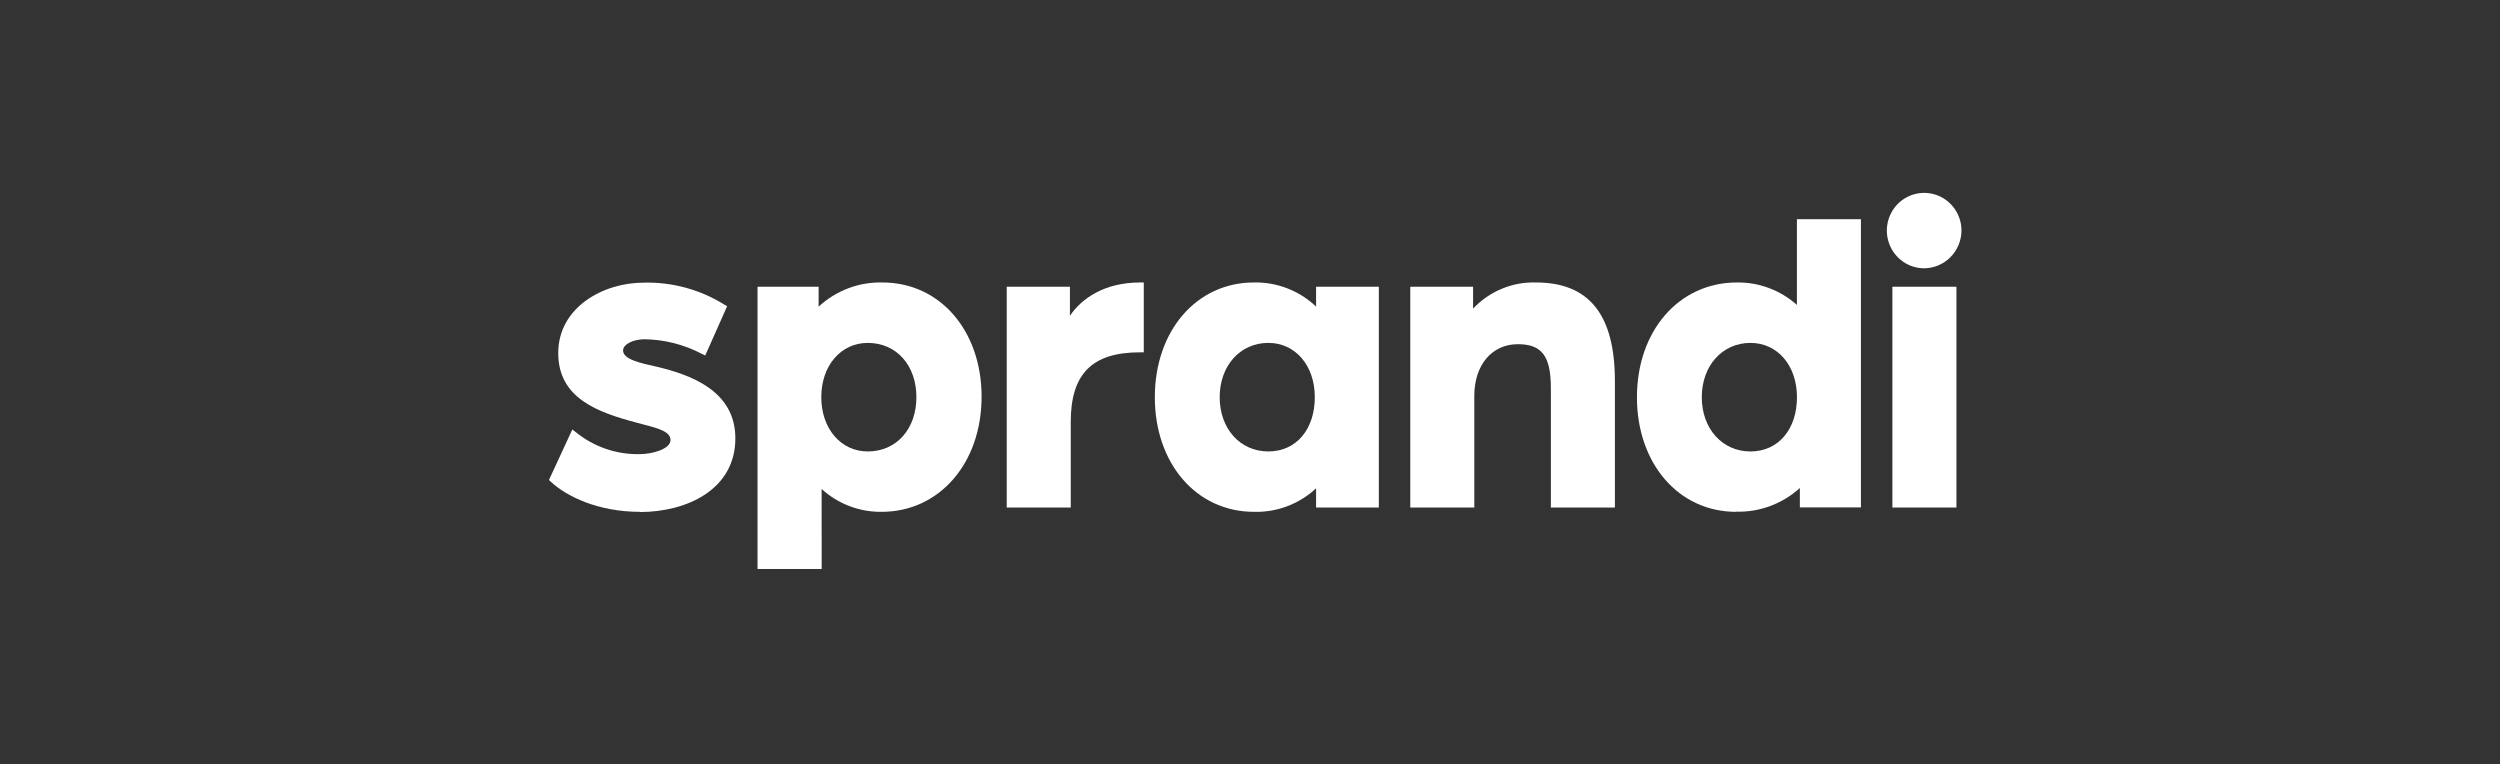 <svg width="337" height="103" viewBox="0 0 337 103" fill="none" xmlns="http://www.w3.org/2000/svg">
<rect x="0" y="0" width="337" height="103" fill="#333333" stroke="none"/>
<path d="M86.245 68.994C80.609 68.994 76.373 66.907 74.269 64.956L74 64.698L77.151 57.892L77.645 58.278C80.076 60.242 83.111 61.283 86.223 61.219C87.922 61.219 90.384 60.539 90.384 59.314C90.384 58.27 89.03 57.801 86.792 57.234L85.856 56.984C80.489 55.563 75.25 53.657 75.25 47.584C75.25 41.511 81.193 38.1 86.792 38.1C90.608 38.005 94.37 39.03 97.622 41.05L98.019 41.277L95.062 47.924L94.591 47.69C92.213 46.445 89.582 45.774 86.904 45.731C85.325 45.731 83.992 46.419 83.992 47.244C83.992 48.438 86.238 48.923 88.566 49.444C93.124 50.526 99.127 52.696 99.127 59.087C99.127 65.954 92.645 69.024 86.223 69.024" fill="white"/>
<path d="M116.975 46.223C113.344 46.223 110.71 49.301 110.71 53.536C110.71 57.771 113.344 60.856 116.975 60.856C120.837 60.856 123.531 57.831 123.531 53.536C123.531 49.24 120.837 46.223 116.975 46.223ZM110.762 76.701H102.117V38.652H110.351V41.337C112.694 39.166 115.78 37.998 118.958 38.078C126.697 38.078 132.319 44.559 132.319 53.483C132.319 62.407 126.653 68.994 118.846 68.994C115.862 69.033 112.973 67.934 110.755 65.916L110.762 76.701Z" fill="white"/>
<path d="M144.337 68.419H135.707V38.652H144.225V42.57C145.812 40.218 148.895 38.078 153.678 38.078H154.18V47.493H153.678C147.219 47.493 144.337 50.382 144.337 56.879V68.419Z" fill="white"/>
<path d="M170.971 46.222C167.169 46.222 164.414 49.3 164.414 53.543C164.414 57.786 167.169 60.856 170.971 60.856C174.773 60.856 177.236 57.831 177.236 53.543C177.236 49.255 174.601 46.222 170.971 46.222ZM169.032 68.994C161.293 68.994 155.672 62.497 155.672 53.543C155.672 44.589 161.293 38.077 169.032 38.077C172.136 38.013 175.142 39.177 177.408 41.322V38.652H185.866V68.419H177.408V65.825C175.133 67.945 172.127 69.083 169.032 68.994Z" fill="white"/>
<path d="M217.687 68.419H209.057V52.334C209.057 48.008 207.852 46.397 204.611 46.397C201.101 46.397 198.735 49.203 198.735 53.37V68.419H190.105V38.653H198.571V41.602C199.66 40.444 200.979 39.531 202.442 38.924C203.905 38.316 205.478 38.028 207.059 38.078C214.214 38.078 217.687 42.426 217.687 51.358V68.419Z" fill="white"/>
<path d="M235.959 46.223C232.164 46.223 229.402 49.301 229.402 53.544C229.402 57.786 232.164 60.857 235.959 60.857C239.754 60.857 242.231 57.832 242.231 53.544C242.231 49.255 239.597 46.223 235.959 46.223ZM234.028 68.994C226.281 68.994 220.66 62.498 220.66 53.544C220.66 44.589 226.334 38.078 234.133 38.078C237.108 38.035 239.993 39.114 242.224 41.103V29.547H250.854V68.397H242.621V65.78C240.267 67.923 237.187 69.066 234.021 68.971" fill="white"/>
<path d="M259.355 36.164C258.36 36.16 257.388 35.857 256.564 35.295C255.739 34.732 255.098 33.935 254.721 33.004C254.345 32.074 254.25 31.051 254.449 30.066C254.648 29.081 255.132 28.177 255.839 27.47C256.547 26.763 257.446 26.283 258.423 26.092C259.4 25.901 260.411 26.008 261.328 26.398C262.245 26.788 263.028 27.444 263.576 28.283C264.124 29.122 264.413 30.107 264.407 31.112C264.39 32.456 263.85 33.739 262.905 34.684C261.96 35.629 260.685 36.16 259.355 36.164ZM263.726 68.419H255.096V38.652H263.726V68.419Z" fill="white"/>
</svg>
